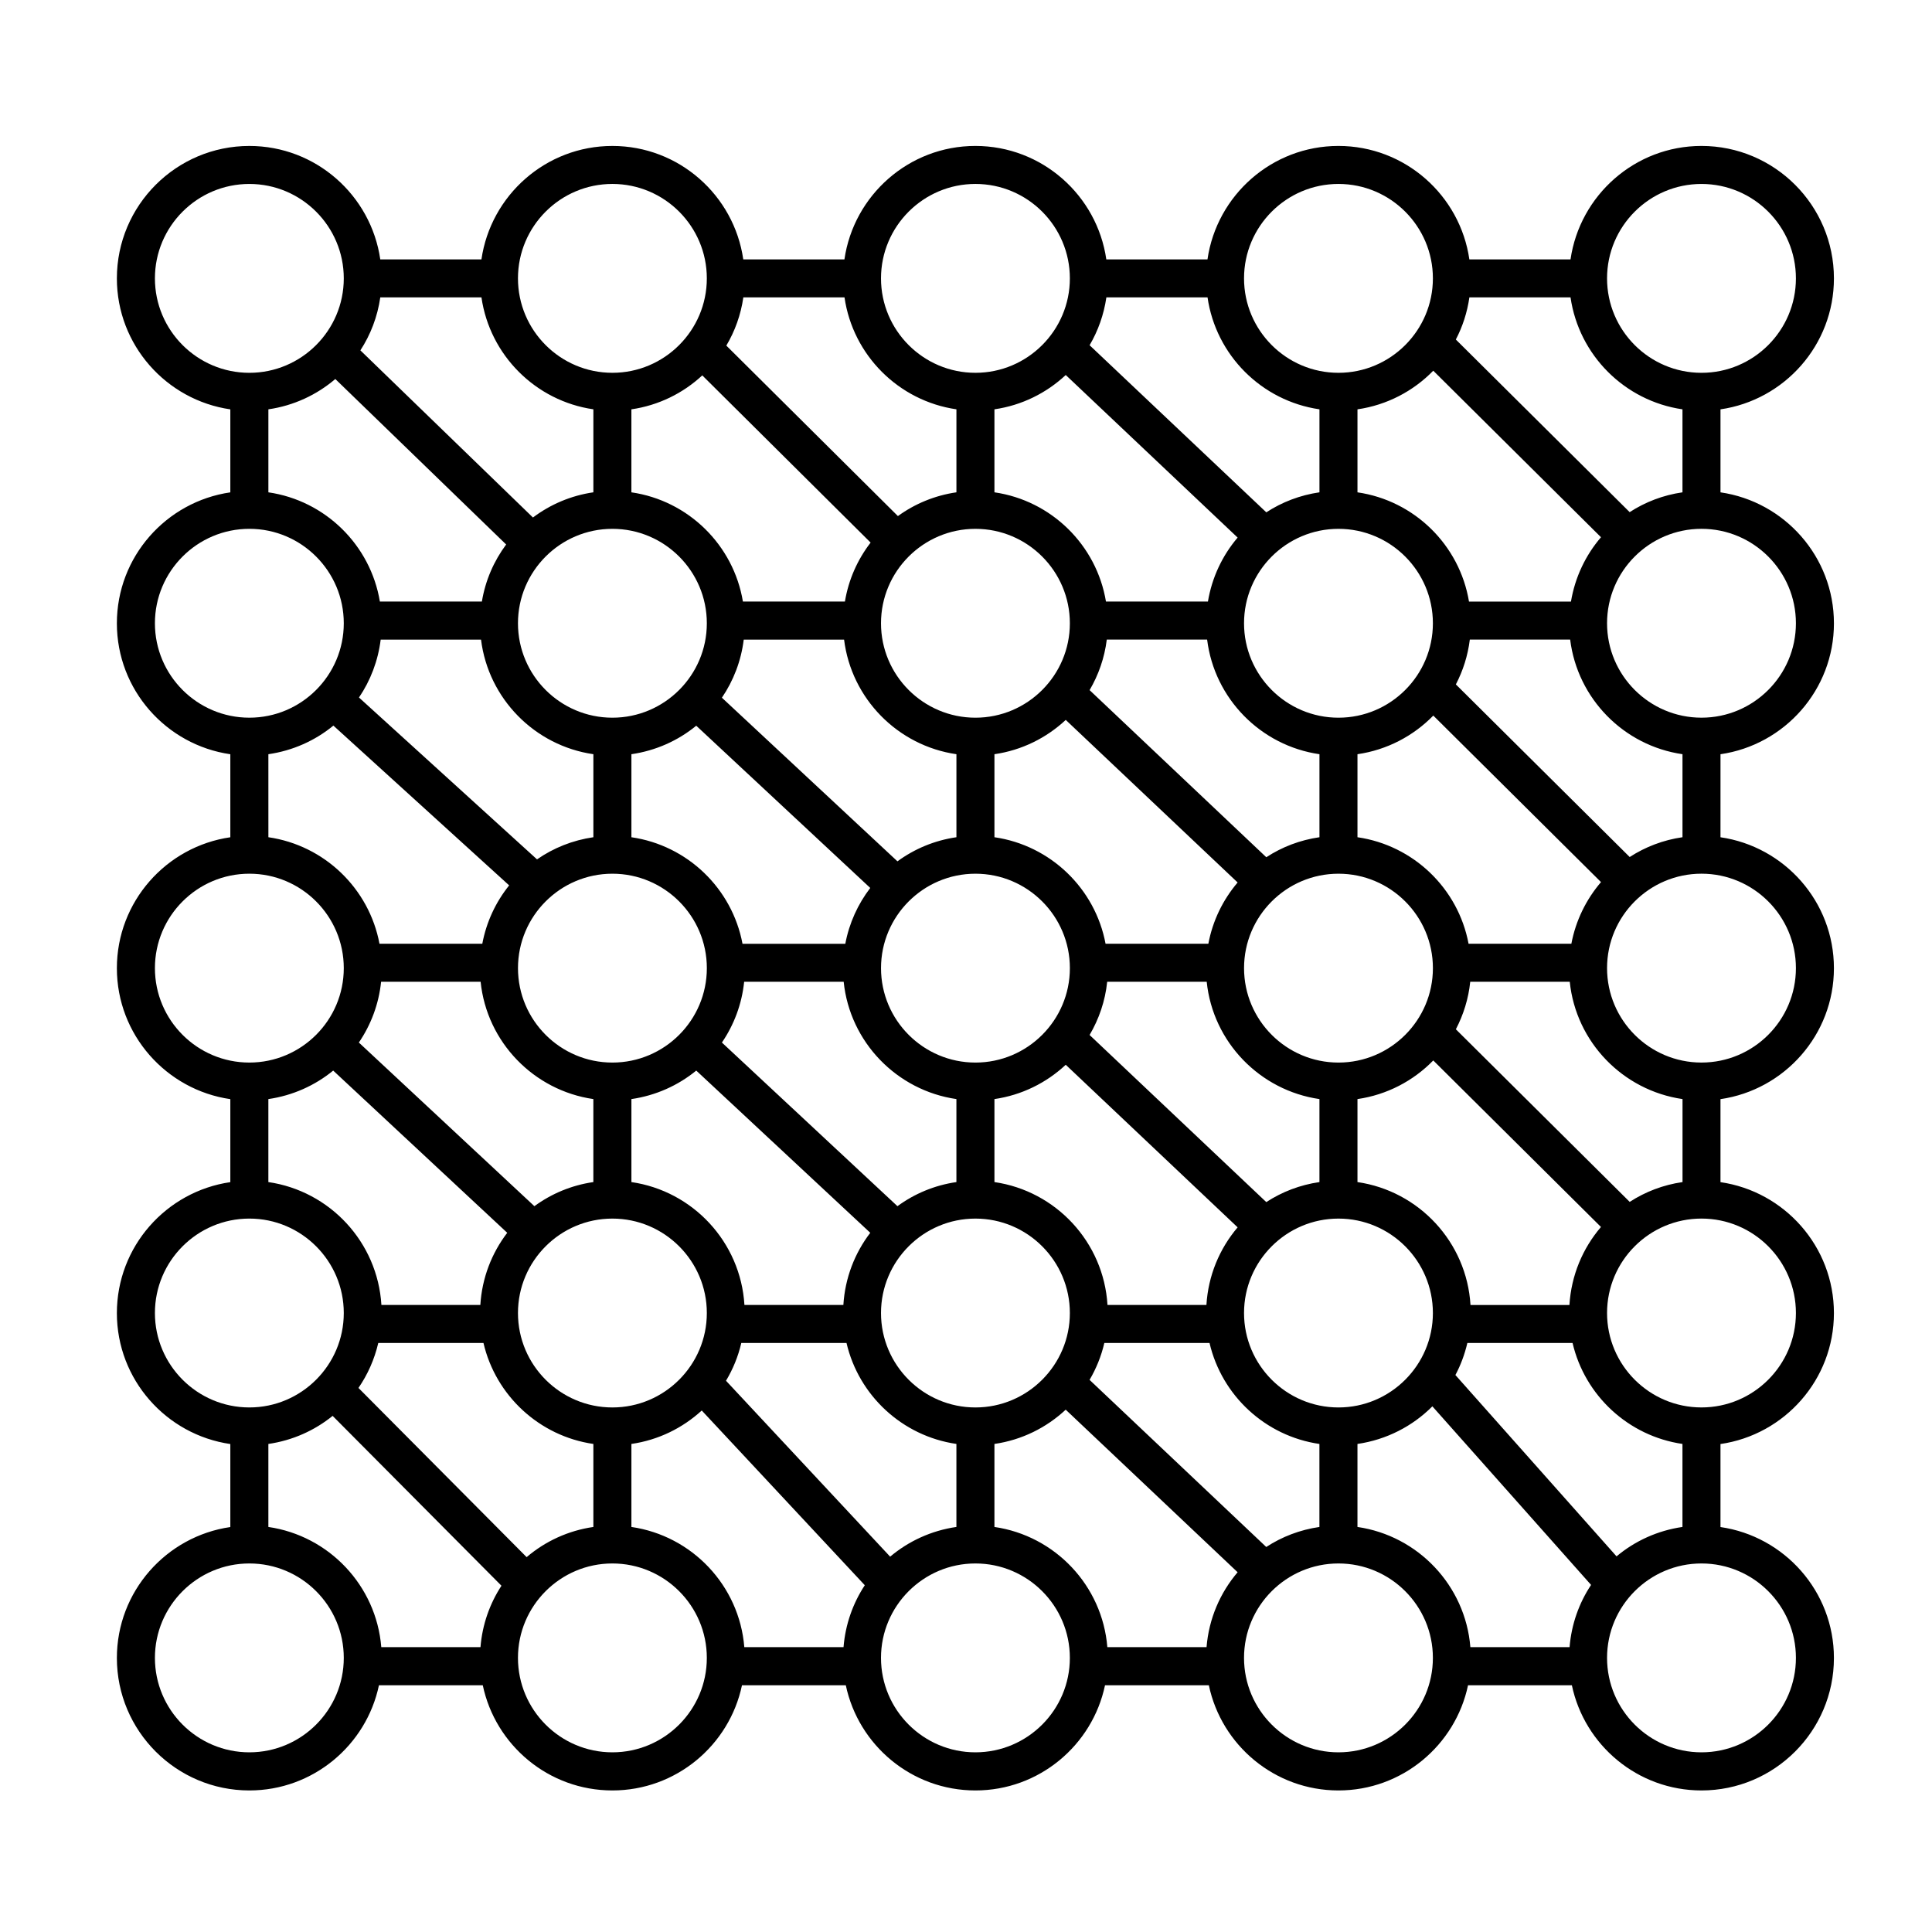 <?xml version="1.0" encoding="UTF-8"?>
<!-- Uploaded to: ICON Repo, www.svgrepo.com, Generator: ICON Repo Mixer Tools -->
<svg fill="#000000" width="800px" height="800px" version="1.1" viewBox="144 144 512 512" xmlns="http://www.w3.org/2000/svg">
 <path d="m630.01 309.18c0-17.637-13.094-32.242-30.062-34.703v-21.996c16.969-2.457 30.062-17.059 30.062-34.703 0-19.355-15.742-35.102-35.102-35.102-17.637 0-32.238 13.094-34.703 30.062h-26.809c-2.453-16.973-17.062-30.062-34.703-30.062-17.637 0-32.238 13.094-34.699 30.062h-26.809c-2.453-16.973-17.062-30.062-34.703-30.062-17.637 0-32.238 13.094-34.699 30.062h-26.809c-2.441-16.969-17.043-30.059-34.688-30.059-17.637 0-32.238 13.094-34.699 30.062h-26.809c-2.457-16.973-17.059-30.062-34.699-30.062-19.355 0-35.105 15.742-35.105 35.102 0 17.637 13.094 32.242 30.066 34.703v21.996c-16.973 2.457-30.066 17.059-30.066 34.703 0 17.645 13.094 32.238 30.066 34.699v22c-16.973 2.457-30.066 17.059-30.066 34.699 0 17.637 13.094 32.242 30.066 34.703v21.996c-16.973 2.457-30.066 17.062-30.066 34.703 0 17.637 13.094 32.238 30.066 34.699v22c-16.973 2.453-30.066 17.059-30.066 34.699 0 19.355 15.742 35.105 35.105 35.105 16.879 0 31-11.977 34.344-27.871h27.52c3.344 15.895 17.469 27.871 34.344 27.871 16.879 0 31.004-11.977 34.344-27.871h27.52c3.344 15.895 17.469 27.871 34.344 27.871 16.879 0 31-11.977 34.344-27.871h27.52c3.344 15.895 17.469 27.871 34.34 27.871 16.871 0 31-11.977 34.344-27.871h27.52c3.344 15.895 17.473 27.871 34.344 27.871 19.355 0 35.102-15.75 35.102-35.105 0-17.637-13.094-32.238-30.062-34.699v-22c16.969-2.453 30.062-17.059 30.062-34.699 0-17.637-13.094-32.238-30.062-34.703v-21.996c16.969-2.453 30.062-17.062 30.062-34.703 0-17.637-13.094-32.238-30.062-34.699l0.004-22.004c16.973-2.461 30.062-17.059 30.062-34.699zm-35.098-116.43c13.793 0 25.023 11.23 25.023 25.023 0 13.801-11.23 25.027-25.023 25.027-13.801 0-25.027-11.23-25.027-25.027 0-13.797 11.227-25.023 25.027-25.023zm-61.512 30.062h26.809c2.215 15.32 14.344 27.441 29.664 29.664v21.996c-5.106 0.734-9.848 2.559-13.996 5.25l-46.066-45.746c1.797-3.43 3.016-7.188 3.59-11.164zm-294.3 197.47c3.195-4.684 5.285-10.176 5.894-16.102h26.375c1.641 15.996 14.082 28.797 29.875 31.086v21.996c-5.785 0.836-11.109 3.078-15.625 6.387zm39.324 50.422c-4.109 5.375-6.691 11.957-7.129 19.125h-26.219c-1.012-16.672-13.68-30.207-29.957-32.566v-21.996c6.453-0.938 12.359-3.598 17.18-7.551zm225.32-104.83v-22c7.824-1.133 14.816-4.828 20.094-10.238l44.445 44.129c-3.93 4.586-6.695 10.184-7.856 16.344h-27.242c-2.734-14.645-14.598-26.086-29.441-28.234zm19.992 34.691c0 13.801-11.23 25.027-25.027 25.027-13.793 0-25.023-11.23-25.023-25.027 0-13.801 11.23-25.023 25.023-25.023 13.797 0 25.027 11.23 25.027 25.023zm-25.031-66.367c-13.793 0-25.023-11.23-25.023-25.023 0-13.801 11.23-25.027 25.023-25.027 13.801 0 25.027 11.23 25.027 25.027 0.004 13.797-11.227 25.023-25.027 25.023zm-5.035 9.676v22c-5.141 0.742-9.922 2.578-14.086 5.305l-46.828-44.289c2.367-4.027 3.953-8.551 4.555-13.391h26.59c1.934 15.656 14.211 28.121 29.77 30.375zm-21.684 33.992c-3.883 4.566-6.613 10.121-7.758 16.242h-27.242c-2.742-14.645-14.602-26.086-29.449-28.234v-22c7.25-1.047 13.777-4.309 18.895-9.09zm-44.457 22.699c0 13.801-11.23 25.027-25.027 25.027-13.801 0-25.023-11.23-25.023-25.027 0-13.801 11.23-25.023 25.023-25.023 13.797 0 25.027 11.23 25.027 25.023zm-25.031-66.367c-13.801 0-25.023-11.23-25.023-25.023 0-13.801 11.23-25.027 25.023-25.027 13.801 0 25.027 11.23 25.027 25.027 0.004 13.797-11.227 25.023-25.027 25.023zm-5.035 9.676v22c-5.785 0.836-11.109 3.078-15.629 6.387l-46.523-43.363c3.062-4.5 5.09-9.742 5.789-15.395h26.59c1.941 15.652 14.215 28.117 29.773 30.371zm-22.836 35.441c-3.266 4.277-5.582 9.305-6.609 14.797h-27.246c-2.742-14.645-14.594-26.086-29.441-28.234v-22.004c6.453-0.938 12.359-3.594 17.18-7.551zm-43.305 21.25c0 13.801-11.23 25.027-25.027 25.027-13.801 0-25.023-11.23-25.023-25.027 0-13.801 11.23-25.023 25.023-25.023 13.797 0 25.027 11.23 25.027 25.023zm-25.031-66.367c-13.801 0-25.023-11.23-25.023-25.023 0-13.801 11.23-25.027 25.023-25.027 13.801 0 25.027 11.23 25.027 25.027 0.004 13.797-11.227 25.023-25.027 25.023zm-5.039 9.676v22c-5.488 0.797-10.57 2.836-14.934 5.871l-47.184-42.895c3.043-4.484 5.055-9.715 5.754-15.348h26.59c1.941 15.652 14.219 28.117 29.773 30.371zm-22.32 34.762c-3.547 4.41-6.035 9.691-7.117 15.473h-27.246c-2.734-14.645-14.594-26.086-29.441-28.234l-0.004-22c6.473-0.938 12.395-3.606 17.227-7.582zm27.359 88.305c13.801 0 25.027 11.23 25.027 25.027 0 13.793-11.23 25.023-25.027 25.023-13.801 0-25.023-11.23-25.023-25.023 0-13.801 11.227-25.027 25.023-25.027zm5.039-9.676v-21.996c6.453-0.938 12.359-3.598 17.184-7.551l46.117 42.988c-4.109 5.375-6.691 11.957-7.129 19.125h-26.219c-1.004-16.672-13.676-30.207-29.953-32.566zm23.984-36.98c3.195-4.684 5.285-10.176 5.894-16.102h26.375c1.641 15.996 14.082 28.797 29.875 31.086v21.996c-5.785 0.836-11.109 3.078-15.625 6.387zm67.184 46.656c13.801 0 25.027 11.23 25.027 25.027 0 13.793-11.23 25.023-25.027 25.023-13.801 0-25.023-11.23-25.023-25.023 0-13.801 11.227-25.027 25.023-25.027zm5.039-9.676v-21.996c7.25-1.047 13.777-4.309 18.895-9.094l45.555 43.086c-4.777 5.613-7.801 12.75-8.273 20.57h-26.219c-1.008-16.672-13.68-30.207-29.957-32.566zm25.215-38.98c2.484-4.227 4.137-8.992 4.664-14.102h26.375c1.641 15.996 14.082 28.797 29.875 31.086v21.996c-5.141 0.742-9.922 2.586-14.086 5.305zm65.953 48.656c13.801 0 25.027 11.23 25.027 25.027 0 13.793-11.23 25.023-25.027 25.023-13.793 0-25.023-11.23-25.023-25.023 0-13.801 11.23-25.027 25.023-25.027zm5.039-9.676v-21.996c7.824-1.133 14.816-4.828 20.086-10.238l44.445 44.133c-4.828 5.633-7.879 12.801-8.359 20.672h-26.219c-1.004-16.676-13.68-30.211-29.953-32.57zm26.074-40.492c2.004-3.844 3.344-8.082 3.809-12.59h26.375c1.641 15.996 14.082 28.797 29.883 31.086v21.996c-5.106 0.734-9.848 2.559-13.996 5.25zm0-91.395c1.898-3.637 3.176-7.644 3.699-11.879h26.59c1.941 15.66 14.207 28.121 29.77 30.375v22c-5.098 0.734-9.844 2.559-13.992 5.246zm38.461-39.004c-4.082 4.758-6.883 10.605-7.957 17.051h-27.023c-2.488-14.984-14.469-26.766-29.555-28.949v-21.996c7.824-1.133 14.816-4.828 20.086-10.238zm-69.574-93.625c13.801 0 25.027 11.23 25.027 25.023 0 13.801-11.23 25.027-25.027 25.027-13.793 0-25.023-11.23-25.023-25.027 0-13.797 11.23-25.023 25.023-25.023zm-61.504 30.062h26.809c2.215 15.32 14.34 27.441 29.66 29.664v21.996c-5.141 0.746-9.922 2.586-14.086 5.305l-46.828-44.285c2.246-3.828 3.781-8.109 4.445-12.68zm34.785 63.656c-4.031 4.734-6.805 10.555-7.871 16.953h-27.023c-2.488-14.984-14.469-26.766-29.555-28.949v-21.996c7.25-1.047 13.777-4.309 18.895-9.094zm-69.488-93.719c13.801 0 25.027 11.23 25.027 25.023 0 13.801-11.23 25.027-25.027 25.027-13.801 0-25.023-11.23-25.023-25.027 0-13.797 11.227-25.023 25.023-25.023zm-61.504 30.062h26.809c2.215 15.32 14.34 27.441 29.66 29.664v21.996c-5.738 0.832-11.02 3.043-15.508 6.297l-45.469-45.176c2.281-3.848 3.84-8.164 4.508-12.781zm33.73 64.984c-3.461 4.484-5.848 9.809-6.812 15.629h-27.031c-2.484-14.984-14.469-26.766-29.555-28.949v-21.996c7.203-1.043 13.695-4.266 18.785-8.996zm-68.434-95.047c13.801 0 25.027 11.23 25.027 25.023 0 13.801-11.23 25.027-25.027 25.027-13.801 0-25.023-11.23-25.023-25.027 0-13.797 11.227-25.023 25.023-25.023zm-61.508 30.062h26.809c2.215 15.32 14.34 27.441 29.66 29.664v21.996c-5.949 0.863-11.41 3.215-16.012 6.676l-45.734-44.297c2.711-4.156 4.535-8.918 5.277-14.039zm33.355 65.488c-3.254 4.379-5.508 9.527-6.434 15.125h-27.031c-2.484-14.984-14.469-26.766-29.547-28.949v-21.996c6.711-0.973 12.809-3.824 17.734-8.035zm-93.082-70.523c0-13.801 11.23-25.023 25.027-25.023 13.801 0 25.023 11.23 25.023 25.023 0 13.801-11.23 25.027-25.023 25.027-13.801 0-25.027-11.23-25.027-25.027zm0 91.398c0-13.801 11.23-25.027 25.027-25.027 13.801 0 25.023 11.23 25.023 25.027 0 13.801-11.23 25.023-25.023 25.023-13.801 0-25.027-11.227-25.027-25.023zm0 91.391c0-13.801 11.23-25.023 25.027-25.023 13.801 0 25.023 11.227 25.023 25.023 0 13.801-11.23 25.027-25.023 25.027-13.801 0.004-25.027-11.223-25.027-25.027zm0 91.402c0-13.801 11.23-25.027 25.027-25.027 13.801 0 25.023 11.23 25.023 25.027 0 13.793-11.23 25.023-25.023 25.023-13.801 0-25.027-11.23-25.027-25.023zm25.027 116.42c-13.801 0-25.027-11.23-25.027-25.027 0-13.793 11.23-25.023 25.027-25.023 13.801 0 25.023 11.23 25.023 25.023 0 13.801-11.223 25.027-25.023 25.027zm61.25-27.871h-26.289c-1.32-16.344-13.875-29.527-29.922-31.852v-22c6.387-0.926 12.234-3.547 17.027-7.438l44.742 45.012c-3.102 4.754-5.078 10.305-5.559 16.277zm-32.336-68.695c2.449-3.551 4.238-7.586 5.25-11.914h27.879c3.238 13.934 14.785 24.676 29.125 26.758v22c-6.691 0.969-12.773 3.805-17.684 7.996zm67.293 96.566c-13.801 0-25.023-11.23-25.023-25.027 0-13.793 11.23-25.023 25.023-25.023 13.801 0 25.027 11.23 25.027 25.023 0.004 13.801-11.227 25.027-25.027 25.027zm61.254-27.871h-26.293c-1.32-16.344-13.871-29.527-29.922-31.852v-22c7.133-1.031 13.562-4.207 18.641-8.863l43.211 46.305c-3.152 4.785-5.152 10.387-5.637 16.41zm-31.145-70.602c1.84-3.066 3.223-6.43 4.055-10.012h27.879c3.238 13.934 14.785 24.676 29.125 26.758v22c-6.625 0.957-12.664 3.75-17.559 7.875zm66.098 98.473c-13.801 0-25.023-11.23-25.023-25.027 0-13.793 11.23-25.023 25.023-25.023 13.801 0 25.027 11.23 25.027 25.023 0.004 13.801-11.227 25.027-25.027 25.027zm61.25-27.871h-26.289c-1.324-16.344-13.875-29.527-29.922-31.852v-22c7.246-1.047 13.77-4.301 18.887-9.082l45.559 43.082c-4.633 5.441-7.625 12.309-8.234 19.852zm-31-70.832c1.773-3.008 3.102-6.293 3.914-9.777h27.879c3.246 13.934 14.781 24.676 29.121 26.758v22c-5.141 0.742-9.922 2.586-14.09 5.305zm65.957 98.703c-13.793 0-25.023-11.23-25.023-25.027 0-13.793 11.23-25.023 25.023-25.023 13.801 0 25.027 11.23 25.027 25.023 0.004 13.801-11.227 25.027-25.027 25.027zm61.25-27.871h-26.289c-1.324-16.344-13.875-29.527-29.922-31.852v-22c7.699-1.117 14.609-4.699 19.852-9.969l42.059 47.328c-3.191 4.797-5.207 10.43-5.699 16.492zm-30.254-72.117c1.41-2.644 2.469-5.5 3.168-8.496h27.879c3.246 13.934 14.785 24.676 29.125 26.758v22c-6.59 0.953-12.59 3.707-17.469 7.793zm90.238 74.961c0 13.801-11.23 25.027-25.023 25.027-13.801 0-25.027-11.23-25.027-25.027 0-13.793 11.23-25.023 25.027-25.023 13.797 0 25.023 11.227 25.023 25.023zm0-91.395c0 13.793-11.23 25.023-25.023 25.023-13.801 0-25.027-11.23-25.027-25.023 0-13.801 11.23-25.027 25.027-25.027 13.797 0 25.023 11.227 25.023 25.027zm0-91.402c0 13.801-11.23 25.027-25.023 25.027-13.801 0-25.027-11.23-25.027-25.027 0-13.801 11.23-25.023 25.027-25.023 13.797 0 25.023 11.23 25.023 25.023zm-25.023-66.367c-13.801 0-25.027-11.23-25.027-25.023 0-13.801 11.23-25.027 25.027-25.027 13.793 0 25.023 11.23 25.023 25.027s-11.227 25.023-25.023 25.023z"/>
</svg>